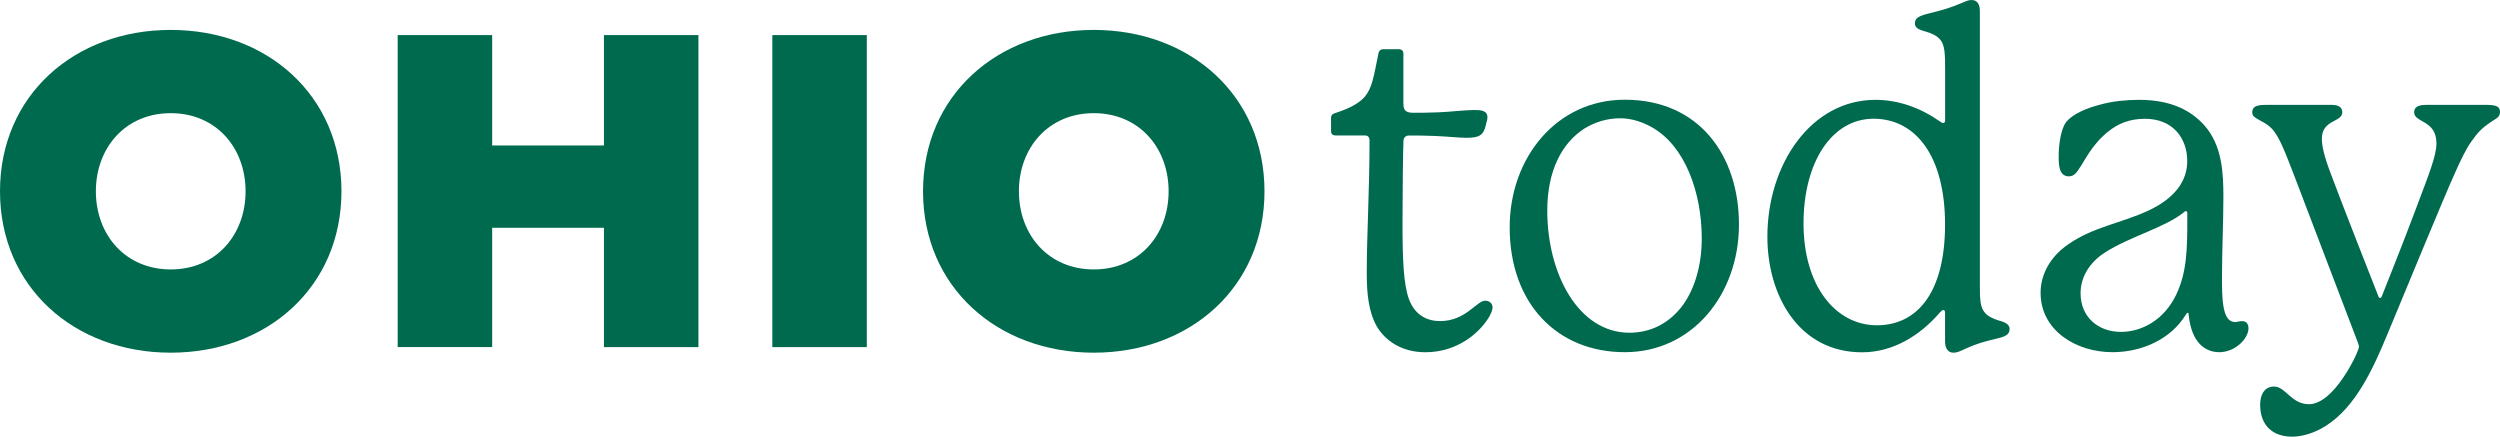 <?xml version="1.0" encoding="UTF-8"?>
<svg id="Layer_1" xmlns="http://www.w3.org/2000/svg" viewBox="0 0 449.55 78.52">
  <defs>
    <style>
      .cls-1 {
        fill: #006a4f;
      }
    </style>
  </defs>
  <g id="Layer_1-2" data-name="Layer_1">
    <g>
      <path class="cls-1" d="M30.7,5.38c17.33,0,30.7,11.78,30.7,29.02s-13.38,29.02-30.7,29.02S0,51.65,0,34.4,13.38,5.38,30.7,5.38ZM30.7,20.35c-8.16,0-13.46,6.23-13.46,14.05s5.3,14.05,13.46,14.05,13.46-6.22,13.46-14.05-5.3-14.05-13.46-14.05Z"/>
      <path class="cls-1" d="M108.6,40.96h-20.1v21.45h-16.99V6.31h16.99v19.85h20.1V6.31h16.99v56.11h-16.99v-21.45h0Z"/>
      <path class="cls-1" d="M138.88,6.31h16.99v56.11h-16.99V6.31Z"/>
      <path class="cls-1" d="M196.68,5.38c17.33,0,30.7,11.78,30.7,29.02s-13.38,29.02-30.7,29.02-30.7-11.78-30.7-29.02,13.38-29.02,30.7-29.02ZM196.68,20.35c-8.16,0-13.46,6.23-13.46,14.05s5.3,14.05,13.46,14.05,13.46-6.22,13.46-14.05-5.3-14.05-13.46-14.05Z"/>
    </g>
    <g>
      <path class="cls-1" d="M268.39,55.24c0,.58-.33,1.25-.67,1.84-1.75,2.84-5.67,6.26-11.43,6.26-4.51,0-7.34-2.34-8.68-4.59-1.5-2.59-1.84-5.92-1.84-9.6,0-7.01.5-14.94.5-23.87,0-.58-.25-.92-.83-.92h-5.17c-.67,0-.92-.25-.92-.83v-2.34c0-.42.17-.67.67-.83,2.84-.92,4.42-1.84,5.42-3,1.33-1.59,1.59-3.67,2.42-7.68.08-.5.33-.83.92-.83h2.75c.58,0,.83.33.83.83v8.93c0,1.25.42,1.67,1.84,1.67,1.17,0,2.34,0,4.42-.08,2.17-.08,4.76-.42,6.51-.42,1.17,0,2.34.08,2.34,1.33,0,.5-.17.75-.25,1.25-.42,2-1.25,2.42-3.5,2.42-1.5,0-3.5-.25-5.76-.33-1.84-.08-3-.08-4.59-.08-.67,0-1,.42-1,1.08-.08,1.42-.17,8.93-.17,14.6,0,6.43.17,11.1,1.17,13.77,1.08,2.92,3.34,3.92,5.59,3.92,4.59,0,6.59-3.67,8.09-3.67,1.08,0,1.34.83,1.34,1.17Z"/>
      <path class="cls-1" d="M312.7,40.38c0,12.52-8.35,22.95-20.53,22.95s-20.7-8.76-20.7-22.45c0-12.52,8.43-22.95,20.7-22.95,13.35,0,20.53,10.01,20.53,22.45ZM297.01,22.86c-1.67-.92-3.59-1.59-5.67-1.59-2.34,0-4.51.67-6.43,1.84-4.01,2.59-6.68,7.51-6.68,14.77,0,11.35,5.59,21.95,14.77,21.95,4.17,0,7.51-2,9.76-5.17,2.09-3,3.25-7.18,3.25-11.77,0-8.26-3-16.69-9.01-20.03h.01Z"/>
      <path class="cls-1" d="M361.36,59.16c0,.67-.25,1.25-2.09,1.67-2.75.67-3.67.92-5.76,1.84-.92.42-1.5.75-2.25.75-1,0-1.5-.83-1.5-2v-5.09c0-.42-.08-.58-.33-.58-.17,0-.33.17-.58.42-3.59,4.17-8.43,7.18-14.02,7.18-11.35,0-17.02-10.18-17.02-20.78,0-13.02,7.84-24.62,19.44-24.62,4.17,0,8.18,1.5,11.52,3.84.33.25.5.33.67.33s.33-.17.33-.42v-8.85c0-3,0-4.76-.92-5.76-.58-.67-1.42-1.08-2.59-1.42-1.33-.33-1.92-.75-1.92-1.42,0-.75.25-1.25,2.17-1.75,2.75-.67,4.17-1.08,6.34-2,.58-.25,1.08-.5,1.67-.5,1.08,0,1.5.83,1.5,2v49.49c0,2.42.08,3.84.92,4.76.58.67,1.5,1.08,2.59,1.42,1.33.33,1.84.83,1.84,1.5h-.01ZM349.76,40.38c0-12.52-5.42-19.03-12.85-19.03s-12.6,7.68-12.6,18.86,5.76,18.28,13.18,18.28,12.27-6.09,12.27-18.11h0Z"/>
      <path class="cls-1" d="M404.33,58.99c0,1.92-2.42,4.34-5.26,4.34-2.5,0-5.01-1.67-5.51-6.76,0-.17,0-.33-.17-.33-.08,0-.17.08-.33.33-2.75,4.51-8.01,6.76-13.18,6.76-6.59,0-12.94-3.92-12.94-10.68,0-3.25,1.67-6.43,4.92-8.68,4.51-3.17,9.6-3.84,14.44-6.09,5.01-2.34,7.01-5.51,7.01-8.93,0-4.09-2.59-7.59-7.59-7.59-2.75,0-4.84.83-6.68,2.34-3,2.42-4.26,5.42-5.26,6.76-.42.67-.92,1.25-1.75,1.25-1.84,0-1.84-2.17-1.84-3.67,0-2.09.42-4.84,1.33-6.09,1.17-1.42,3.59-2.5,6.26-3.17,2.09-.58,4.59-.83,6.84-.83,5.93,0,9.43,2,11.77,4.59,3.25,3.67,3.42,8.68,3.42,12.93,0,4.51-.25,9.43-.25,14.35,0,3.76,0,8.09,2.34,8.09.33,0,.92-.17,1.25-.17,1.08,0,1.17.92,1.17,1.25h0ZM393.32,38.3c0-.17-.08-.33-.25-.33-.08,0-.17,0-.33.17-3.34,2.75-9.6,4.34-14.1,7.18-3.17,2-4.51,4.76-4.51,7.43,0,4.26,3.17,6.93,7.26,6.93,3.59,0,7.68-2,9.93-6.68,1.92-4.01,2-8.18,2-13.44v-1.25h0Z"/>
      <path class="cls-1" d="M447.9,21.94c-1.58,1.08-2.34,1.84-3.5,3.51-.92,1.25-2,3.5-2.92,5.59-1.84,4.01-9.35,22.28-12.27,29.29-2.5,6.01-5.67,12.94-11.02,16.27-2.09,1.34-4.34,1.92-6.01,1.92-3.59,0-5.76-2.09-5.76-5.76,0-1.75.75-3.25,2.5-3.25,2.09,0,3.09,3.17,6.26,3.17,1.83,0,3.5-1.42,4.84-3,1.5-1.75,3.17-4.59,3.92-6.51.17-.42.25-.67.25-.83s-.08-.42-.17-.67l-11.68-30.63c-1.33-3.34-2.42-6.51-3.92-8.01-.75-.75-1.5-1.08-2.25-1.5s-1.17-.67-1.17-1.34c0-1,.75-1.33,2.42-1.33h11.93c1.25,0,1.84.5,1.84,1.33,0,1.84-3.67,1.25-3.67,4.76,0,1.17.33,2.92,1.5,6.01,1.75,4.76,7.93,20.45,8.68,22.36.08.25.17.25.25.25.17,0,.25-.08.33-.25.58-1.5,3.59-8.93,6.34-16.27,2.09-5.59,3.5-9.01,3.5-11.27,0-4.26-4.01-3.67-4.01-5.59,0-1,.83-1.33,2.17-1.33h10.93c1.67,0,2.34.33,2.34,1.25,0,1-.67,1.17-1.67,1.84h.02Z"/>
    </g>
  </g>
</svg>

